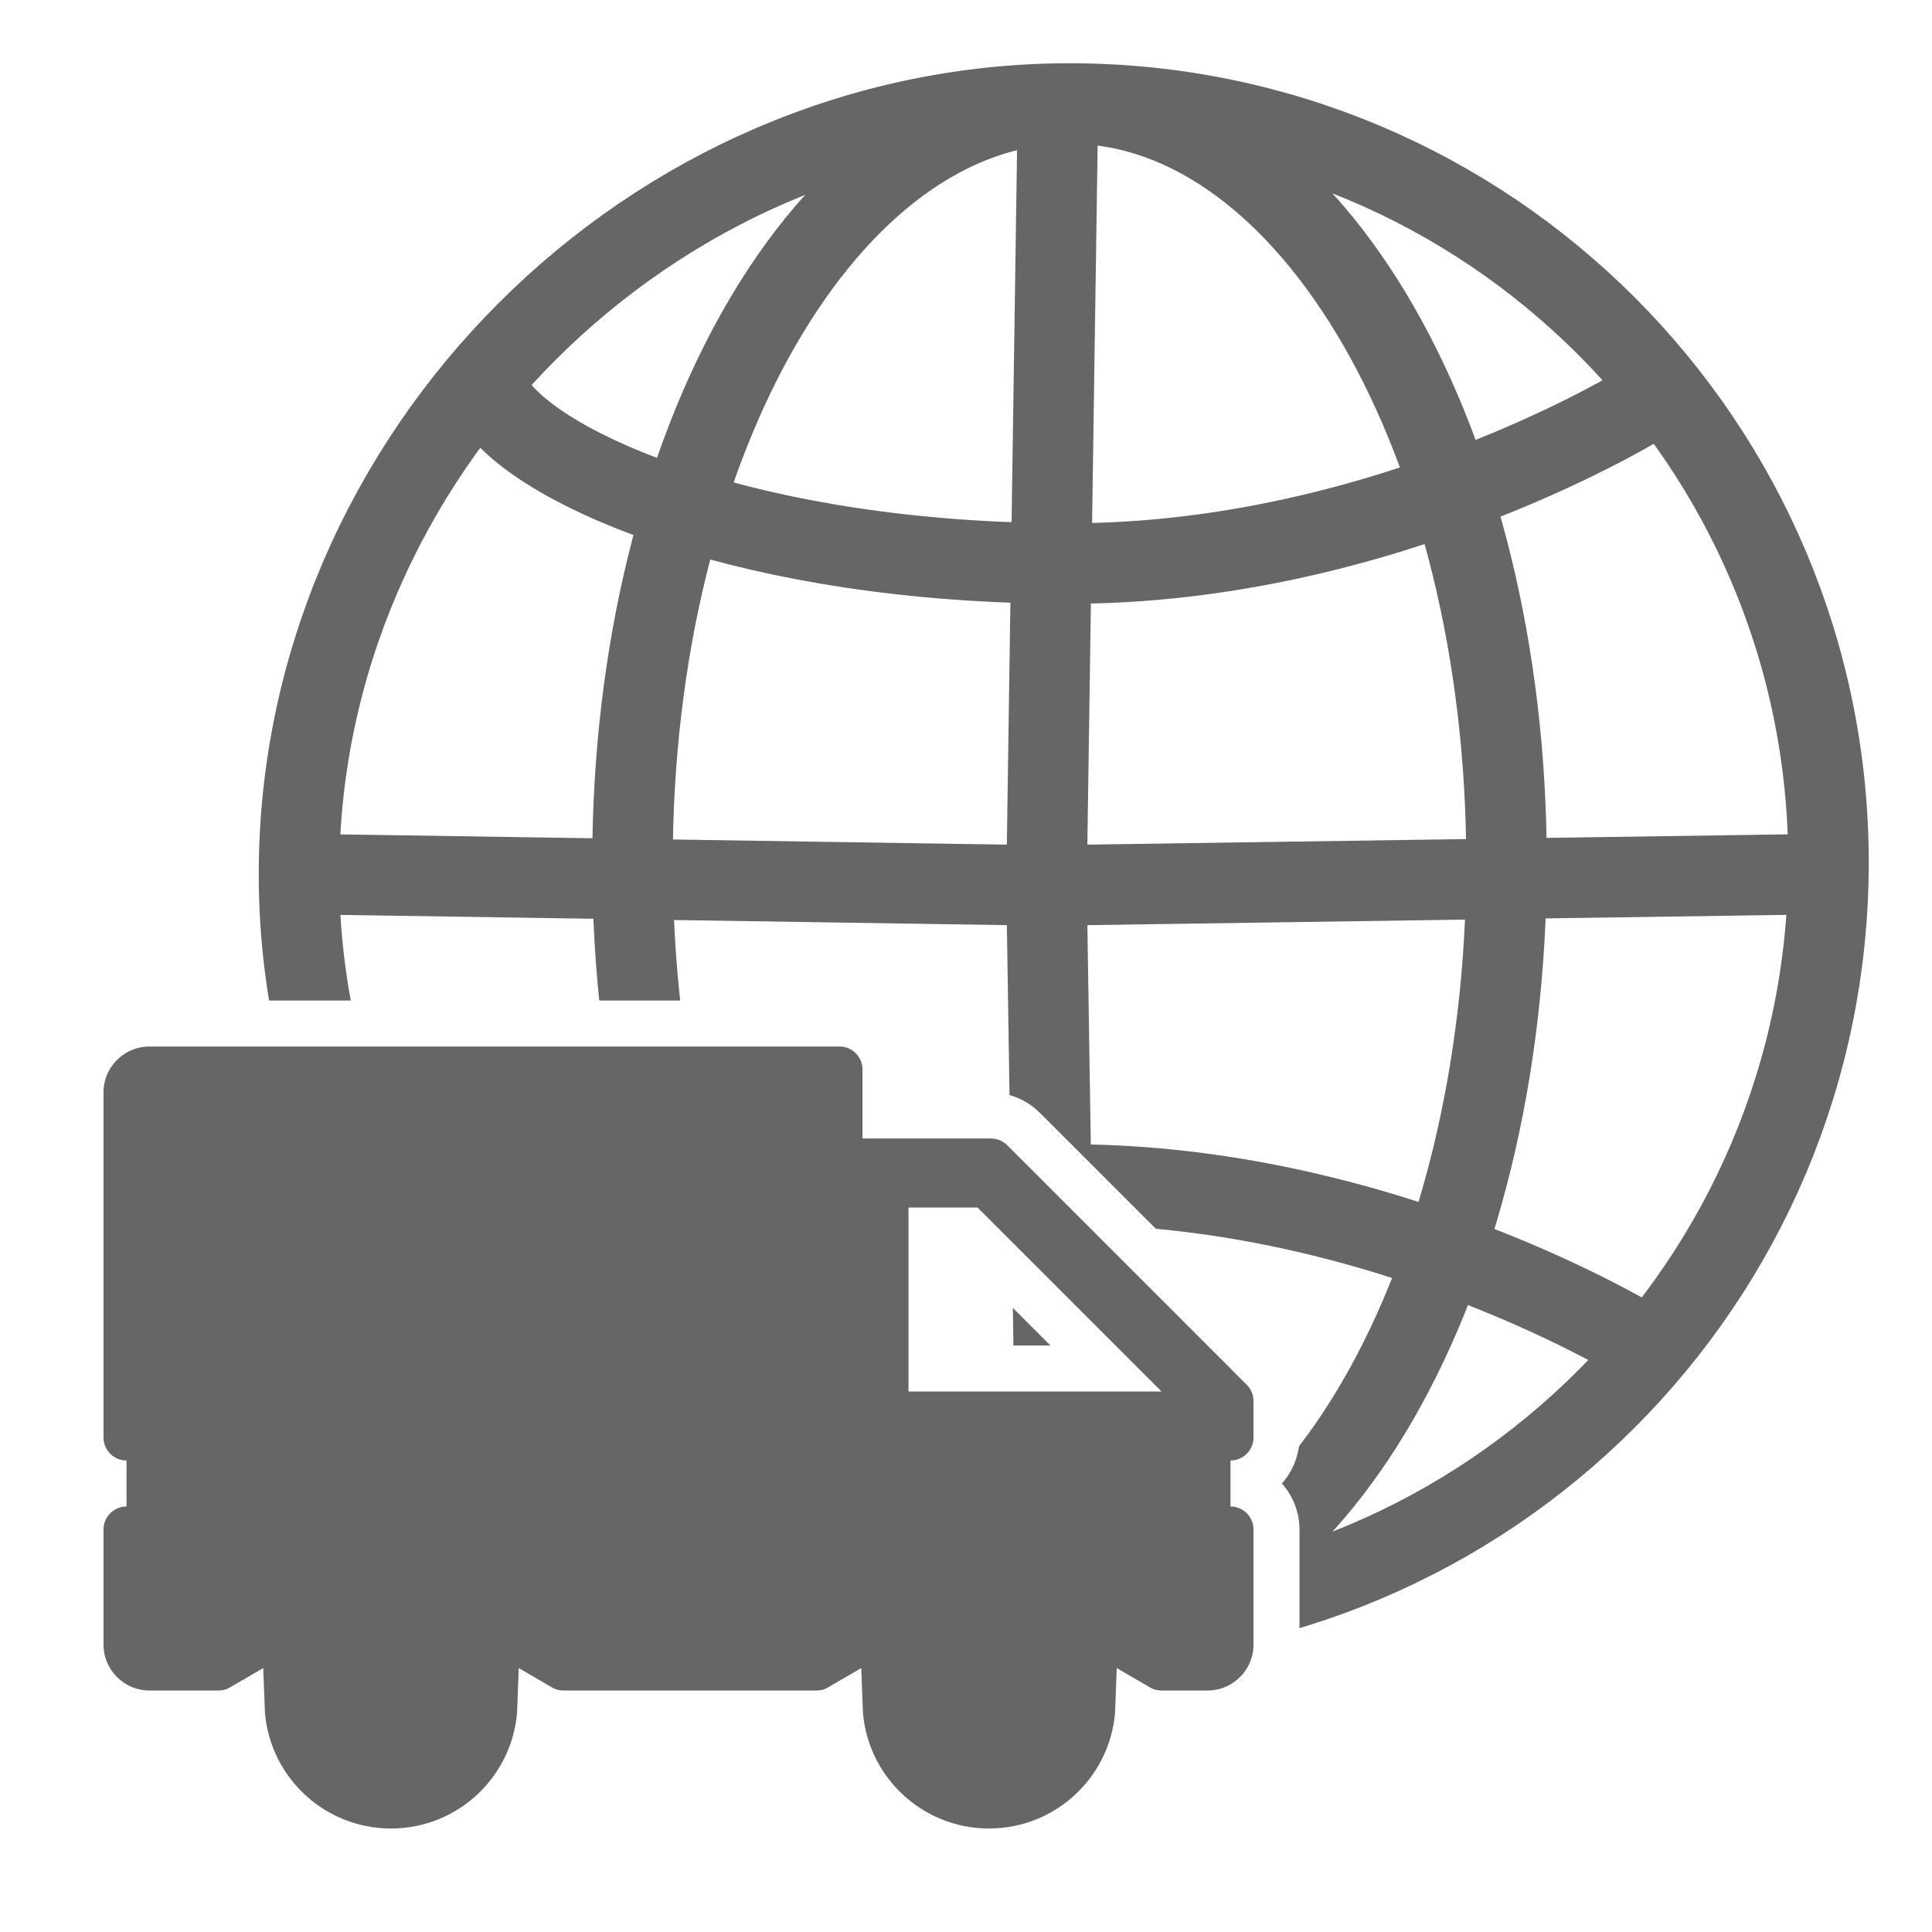 <svg width="42" height="42" viewBox="0 0 42 42" fill="none" xmlns="http://www.w3.org/2000/svg">
<rect width="42" height="42" fill="white"/>
<path d="M23.25 35.25C32.363 35.25 39.75 27.863 39.75 18.75C39.75 9.637 32.363 2.25 23.25 2.25M23.25 35.25C14.137 35.25 6.5 28.113 6.5 19M23.25 35.25C28.497 35.25 32.75 27.863 32.75 18.75C32.75 9.637 28.497 2.25 23.25 2.25M23.25 35.25C18.003 35.25 13.75 27.863 13.75 18.75C13.75 9.637 18.003 2.25 23.25 2.25M6.5 19C6.5 9.887 14.137 2.25 23.25 2.25M6.5 19L22.75 19.25M35.75 8.75C35.75 8.75 30.154 12.25 23.25 12.25C16.346 12.25 11.75 10.235 10.75 8.75M35.75 29.25C35.75 29.25 30.154 25.75 23.25 25.75C16.346 25.75 11.75 28.25 10.75 29.25M23 35.248L22.75 19.25M22.75 19.25L23 2.252M22.75 19.25L39.748 19" stroke="#666666" stroke-width="1.75"/>
<path d="M1.75 31.25C1.75 31.802 2.198 32.25 2.75 32.25C2.198 32.25 1.75 32.698 1.75 33.25V35.75C1.75 36.578 2.422 37.25 3.25 37.25H4.75C4.939 37.25 5.108 37.2 5.252 37.116C5.313 38.857 6.744 40.25 8.5 40.25C10.256 40.25 11.687 38.857 11.748 37.116C11.892 37.2 12.061 37.25 12.25 37.25H17.75C17.939 37.25 18.108 37.2 18.252 37.116C18.313 38.857 19.744 40.25 21.5 40.25C23.256 40.25 24.687 38.857 24.748 37.116C24.892 37.2 25.061 37.25 25.25 37.25H26.25C27.078 37.25 27.75 36.578 27.75 35.75V33.25C27.75 32.698 27.302 32.25 26.75 32.25C27.302 32.25 27.75 31.802 27.75 31.25V30.457C27.75 30.192 27.645 29.938 27.457 29.75L27.104 30.104L27.457 29.75L22.25 24.543C22.062 24.355 21.808 24.25 21.543 24.25H19.25V23.25C19.25 22.698 18.802 22.25 18.25 22.25H3.25C2.422 22.25 1.75 22.922 1.75 23.75V31.25ZM20.25 26.75H21.043L22.799 28.506L24.043 29.75H20.25V28.25V26.75Z" fill="#666666" stroke="white"/>
</svg>
